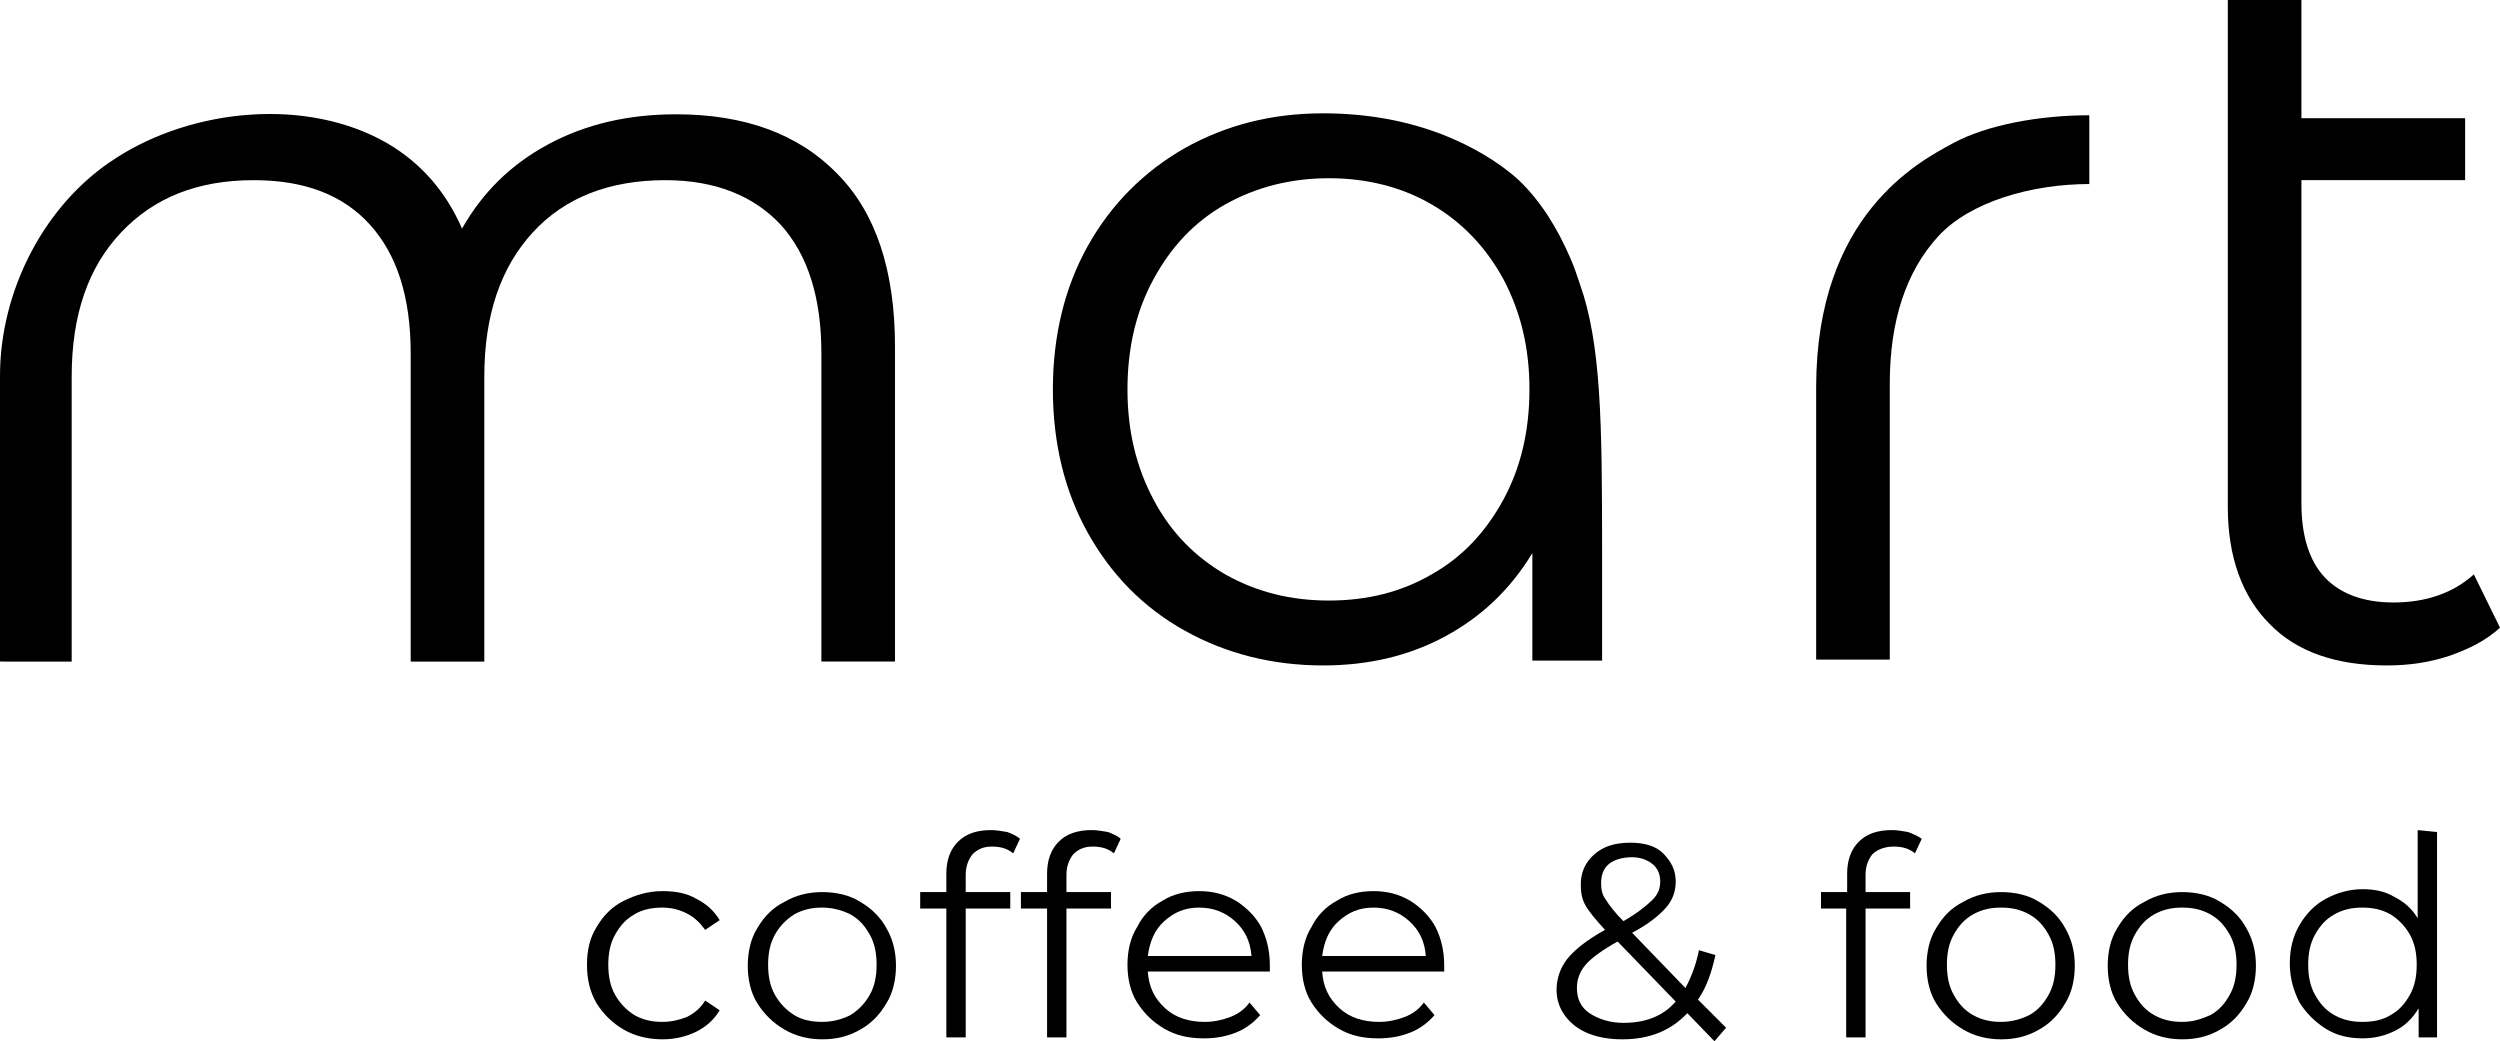 <?xml version="1.0" encoding="UTF-8"?> <!-- Generator: Adobe Illustrator 28.1.0, SVG Export Plug-In . SVG Version: 6.00 Build 0) --> <svg xmlns="http://www.w3.org/2000/svg" xmlns:xlink="http://www.w3.org/1999/xlink" id="Layer_1" x="0px" y="0px" viewBox="0 0 258.1 107.5" style="enable-background:new 0 0 258.1 107.5;" xml:space="preserve"> <g> <path d="M165.4,57v11.2h-7.2V57.1c-2.3,3.8-5.3,6.6-9,8.6c-3.7,2-7.9,3-12.6,3c-5.2,0-10-1.2-14.3-3.6s-7.6-5.8-10-10.1 c-2.4-4.3-3.6-9.3-3.6-14.8s1.2-10.5,3.6-14.8s5.8-7.7,10-10.1c4.3-2.4,9-3.6,14.3-3.6c4.3,0,8.6,0.7,12.6,2.3 c2.7,1.1,5.4,2.6,7.6,4.6c2.3,2.2,4,5,5.3,8c0.4,0.9,0.7,1.8,1,2.7C165.3,35.5,165.4,43.5,165.4,57L165.4,57z M147.8,59.3 c3.2-1.8,5.6-4.4,7.4-7.7c1.8-3.3,2.7-7.1,2.7-11.4s-0.9-8-2.7-11.4c-1.8-3.3-4.3-5.9-7.4-7.7s-6.7-2.7-10.6-2.7s-7.5,0.9-10.7,2.7 s-5.6,4.4-7.4,7.7s-2.7,7.1-2.7,11.4s0.9,8,2.7,11.4s4.3,5.9,7.4,7.7c3.2,1.8,6.7,2.7,10.7,2.7S144.7,61.1,147.8,59.3z"></path> <path d="M201.6,14.8c3.5-1.9,8.9-2.9,14.1-2.9V19c-5.9,0-12.3,1.8-15.6,5.4c-3.3,3.6-5,8.7-5,15.2v28.5h-7.6V40 C187.5,22.2,198.1,16.7,201.6,14.8L201.6,14.8z"></path> <path d="M258.1,64.8c-1.4,1.3-3.2,2.2-5.2,2.9c-2.1,0.7-4.2,1-6.5,1c-5.2,0-9.3-1.4-12.1-4.3c-2.8-2.8-4.3-6.9-4.3-12V0h7.6v12.2 h16.9v6.4h-16.9V52c0,3.3,0.8,5.9,2.4,7.6c1.6,1.7,4,2.6,7.1,2.6c3.4,0,6.2-1,8.3-2.9L258.1,64.8L258.1,64.8z"></path> <path d="M86.4,17.9c4,4,6,10,6,17.9v32.5h-7.6V36.5c0-5.8-1.4-10.2-4.2-13.3c-2.8-3-6.8-4.6-11.9-4.6c-5.8,0-10.4,1.8-13.7,5.4 s-5,8.5-5,14.9v29.4h-7.6V36.5c0-5.8-1.4-10.2-4.2-13.3s-6.8-4.6-12-4.6c-5.8,0-10.3,1.8-13.7,5.4s-5.1,8.5-5.1,14.9v29.4H0V38.8 C0,30,4.6,21,12,16.3c7.9-5.1,19.7-6.3,28-1.5c3.4,2,6,4.9,7.7,8.8c2.1-3.7,5-6.6,8.9-8.7s8.3-3.1,13.2-3.1 C76.8,11.8,82.4,13.8,86.4,17.9L86.4,17.9z"></path> </g> <g> <path d="M64.4,106.3c-1.2-0.7-2.1-1.6-2.8-2.7c-0.7-1.2-1-2.5-1-4s0.3-2.8,1-3.9c0.7-1.2,1.6-2.1,2.8-2.7s2.5-1,4-1 c1.3,0,2.5,0.2,3.5,0.8c1,0.5,1.8,1.2,2.4,2.2l-1.5,1c-0.5-0.7-1.1-1.3-1.9-1.7c-0.8-0.4-1.6-0.6-2.5-0.6c-1.1,0-2.1,0.2-2.9,0.7 c-0.9,0.5-1.5,1.2-2,2.1c-0.5,0.9-0.7,1.9-0.7,3.1s0.2,2.2,0.7,3.1c0.5,0.9,1.2,1.6,2,2.1c0.9,0.5,1.8,0.7,2.9,0.7 c0.9,0,1.7-0.2,2.5-0.5c0.8-0.4,1.4-0.9,1.9-1.7l1.5,1c-0.6,1-1.4,1.7-2.4,2.2s-2.2,0.8-3.5,0.8C67,107.3,65.6,107,64.4,106.3 L64.4,106.3z"></path> <path d="M81,106.3c-1.2-0.7-2.1-1.6-2.8-2.7s-1-2.5-1-3.9s0.3-2.8,1-3.9c0.7-1.2,1.6-2.1,2.8-2.7c1.2-0.7,2.5-1,3.9-1 s2.8,0.3,3.9,1c1.2,0.7,2.1,1.6,2.7,2.7c0.7,1.2,1,2.5,1,3.9s-0.3,2.8-1,3.9c-0.7,1.2-1.6,2.1-2.7,2.7c-1.2,0.7-2.5,1-3.9,1 S82.2,107,81,106.3z M87.8,104.8c0.8-0.5,1.5-1.2,2-2.1c0.5-0.9,0.7-1.9,0.7-3.1s-0.2-2.2-0.7-3.1c-0.5-0.9-1.1-1.6-2-2.1 C87,94,86,93.7,84.9,93.7s-2,0.2-2.9,0.7c-0.8,0.5-1.5,1.2-2,2.1c-0.5,0.9-0.7,1.9-0.7,3.1s0.2,2.2,0.7,3.1c0.5,0.9,1.2,1.6,2,2.1 c0.8,0.5,1.8,0.7,2.9,0.7S87,105.2,87.8,104.8z"></path> <path d="M100.4,88.2c-0.4,0.5-0.7,1.2-0.7,2.1v1.8h4.6v1.7h-4.6v13.3h-2V93.8h-2.7v-1.7h2.7v-1.9c0-1.4,0.4-2.5,1.2-3.3 s1.9-1.2,3.4-1.2c0.6,0,1.1,0.1,1.7,0.2c0.5,0.2,1,0.4,1.3,0.7l-0.7,1.5c-0.6-0.5-1.3-0.7-2.2-0.7S100.9,87.7,100.4,88.2 L100.4,88.2z"></path> <path d="M110.8,88.2c-0.4,0.5-0.7,1.2-0.7,2.1v1.8h4.6v1.7h-4.6v13.3h-2V93.8h-2.7v-1.7h2.7v-1.9c0-1.4,0.4-2.5,1.2-3.3 s1.9-1.2,3.4-1.2c0.6,0,1.1,0.1,1.7,0.2c0.5,0.2,1,0.4,1.3,0.7l-0.7,1.5c-0.6-0.5-1.3-0.7-2.2-0.7S111.3,87.7,110.8,88.2 L110.8,88.2z"></path> <path d="M131.1,100.3h-12.6c0.1,1.6,0.7,2.8,1.8,3.8c1.1,1,2.5,1.4,4.1,1.4c0.9,0,1.8-0.2,2.6-0.5c0.8-0.3,1.5-0.8,2-1.5l1.1,1.3 c-0.7,0.8-1.5,1.4-2.5,1.8c-1,0.4-2.1,0.6-3.3,0.6c-1.6,0-2.9-0.3-4.1-1c-1.2-0.7-2.1-1.6-2.8-2.7s-1-2.5-1-3.9s0.3-2.8,1-3.9 c0.6-1.2,1.5-2.1,2.6-2.7c1.1-0.7,2.4-1,3.8-1s2.6,0.3,3.8,1c1.1,0.7,2,1.6,2.6,2.7c0.6,1.2,0.9,2.5,0.9,4L131.1,100.3L131.1,100.3 z M120.2,95.1c-1,0.9-1.5,2.1-1.7,3.6h10.7c-0.1-1.5-0.7-2.7-1.7-3.6c-1-0.9-2.2-1.4-3.7-1.4S121.2,94.2,120.2,95.1L120.2,95.1z"></path> <path d="M149.1,100.3h-12.6c0.1,1.6,0.7,2.8,1.8,3.8s2.5,1.4,4.1,1.4c0.9,0,1.8-0.2,2.6-0.5c0.8-0.3,1.5-0.8,2-1.5l1.1,1.3 c-0.7,0.8-1.5,1.4-2.5,1.8c-1,0.4-2.1,0.6-3.3,0.6c-1.6,0-2.9-0.3-4.1-1c-1.2-0.7-2.1-1.6-2.8-2.7s-1-2.5-1-3.9s0.3-2.8,1-3.9 c0.6-1.2,1.5-2.1,2.6-2.7c1.1-0.7,2.4-1,3.8-1s2.6,0.3,3.8,1c1.1,0.7,2,1.6,2.6,2.7c0.6,1.2,0.9,2.5,0.9,4L149.1,100.3L149.1,100.3 z M138.2,95.1c-1,0.9-1.5,2.1-1.7,3.6h10.7c-0.1-1.5-0.7-2.7-1.7-3.6c-1-0.9-2.2-1.4-3.7-1.4S139.2,94.2,138.2,95.1L138.2,95.1z"></path> <path d="M177,107.5l-2.8-2.9c-1.7,1.8-3.9,2.7-6.7,2.7c-1.3,0-2.5-0.2-3.5-0.6c-1-0.4-1.8-1-2.4-1.8c-0.6-0.8-0.9-1.7-0.9-2.7 c0-1.2,0.4-2.3,1.1-3.2c0.8-1,2.1-2,3.9-3c-0.9-1-1.6-1.8-2-2.5c-0.4-0.7-0.5-1.4-0.5-2.2c0-1.3,0.5-2.3,1.4-3.1 c0.9-0.8,2.1-1.2,3.7-1.2c1.4,0,2.6,0.3,3.4,1.1s1.3,1.7,1.3,2.9c0,1-0.3,1.9-1,2.7s-1.8,1.7-3.5,2.6l5.5,5.7 c0.6-1.1,1.1-2.4,1.4-3.9l1.7,0.5c-0.4,1.8-0.9,3.3-1.8,4.6l2.9,2.9L177,107.5L177,107.5z M173,103.4l-6-6.2 c-1.6,0.9-2.7,1.7-3.3,2.4s-0.9,1.5-0.9,2.4c0,1.1,0.4,2,1.3,2.6s2.1,1,3.5,1C169.9,105.6,171.7,104.9,173,103.4L173,103.4z M166.1,89.2c-0.6,0.5-0.8,1.2-0.8,2c0,0.6,0.1,1.2,0.5,1.7c0.3,0.5,0.9,1.3,1.8,2.2c1.4-0.8,2.4-1.6,3-2.2 c0.6-0.6,0.8-1.2,0.8-1.9c0-0.8-0.3-1.4-0.8-1.8c-0.5-0.4-1.2-0.7-2.1-0.7C167.4,88.5,166.6,88.8,166.1,89.2L166.1,89.2z"></path> <path d="M193.3,88.2c-0.4,0.5-0.7,1.2-0.7,2.1v1.8h4.6v1.7h-4.6v13.3h-2V93.8H188v-1.7h2.7v-1.9c0-1.4,0.4-2.5,1.2-3.3 c0.8-0.8,1.9-1.2,3.4-1.2c0.6,0,1.1,0.1,1.7,0.2c0.5,0.2,1,0.4,1.4,0.7l-0.7,1.5c-0.6-0.5-1.3-0.7-2.2-0.7S193.8,87.7,193.3,88.2 L193.3,88.2z"></path> <path d="M202.7,106.3c-1.2-0.7-2.1-1.6-2.8-2.7s-1-2.5-1-3.9s0.3-2.8,1-3.9c0.7-1.2,1.6-2.1,2.8-2.7c1.2-0.7,2.5-1,3.9-1 s2.8,0.3,3.9,1c1.2,0.7,2.1,1.6,2.7,2.7c0.7,1.2,1,2.5,1,3.9s-0.3,2.8-1,3.9c-0.7,1.2-1.6,2.1-2.7,2.7c-1.2,0.7-2.5,1-3.9,1 S203.9,107,202.7,106.3z M209.5,104.8c0.9-0.5,1.5-1.2,2-2.1c0.5-0.9,0.7-1.9,0.7-3.1s-0.2-2.2-0.7-3.1c-0.5-0.9-1.1-1.6-2-2.1 c-0.9-0.5-1.8-0.7-2.9-0.7s-2,0.2-2.9,0.7c-0.9,0.5-1.5,1.2-2,2.1c-0.5,0.9-0.7,1.9-0.7,3.1s0.2,2.2,0.7,3.1c0.5,0.9,1.1,1.6,2,2.1 c0.9,0.5,1.8,0.7,2.9,0.7S208.7,105.2,209.5,104.8z"></path> <path d="M221.4,106.3c-1.2-0.7-2.1-1.6-2.8-2.7s-1-2.5-1-3.9s0.3-2.8,1-3.9c0.7-1.2,1.6-2.1,2.8-2.7c1.2-0.7,2.5-1,3.9-1 s2.8,0.3,3.9,1c1.2,0.7,2.1,1.6,2.7,2.7c0.7,1.2,1,2.5,1,3.9s-0.3,2.8-1,3.9c-0.7,1.2-1.6,2.1-2.7,2.7c-1.2,0.7-2.5,1-3.9,1 S222.6,107,221.4,106.3z M228.2,104.8c0.9-0.5,1.5-1.2,2-2.1c0.5-0.9,0.7-1.9,0.7-3.1s-0.2-2.2-0.7-3.1c-0.5-0.9-1.1-1.6-2-2.1 c-0.9-0.5-1.8-0.7-2.9-0.7s-2,0.2-2.9,0.7c-0.9,0.5-1.5,1.2-2,2.1c-0.5,0.9-0.7,1.9-0.7,3.1s0.2,2.2,0.7,3.1c0.5,0.9,1.1,1.6,2,2.1 c0.9,0.5,1.8,0.7,2.9,0.7S227.3,105.2,228.2,104.8z"></path> <path d="M251.6,85.9v21.2h-1.9v-3c-0.6,1-1.4,1.8-2.4,2.3s-2.1,0.8-3.4,0.8c-1.4,0-2.7-0.3-3.8-1c-1.1-0.7-2-1.6-2.7-2.7 c-0.6-1.2-1-2.5-1-4s0.3-2.8,1-4s1.6-2.1,2.7-2.7c1.1-0.6,2.4-1,3.8-1c1.2,0,2.3,0.2,3.3,0.8c1,0.5,1.8,1.2,2.4,2.2v-9.1 L251.6,85.9L251.6,85.9z M246.8,104.8c0.9-0.5,1.5-1.2,2-2.1c0.5-0.9,0.7-1.9,0.7-3.1s-0.2-2.2-0.7-3.1c-0.5-0.9-1.2-1.6-2-2.1 c-0.9-0.5-1.8-0.7-2.9-0.7s-2,0.2-2.9,0.7c-0.9,0.5-1.5,1.2-2,2.1c-0.5,0.9-0.7,1.9-0.7,3.1s0.2,2.2,0.7,3.1c0.5,0.9,1.1,1.6,2,2.1 c0.9,0.5,1.8,0.7,2.9,0.7S246,105.3,246.8,104.8z"></path> </g> </svg> 